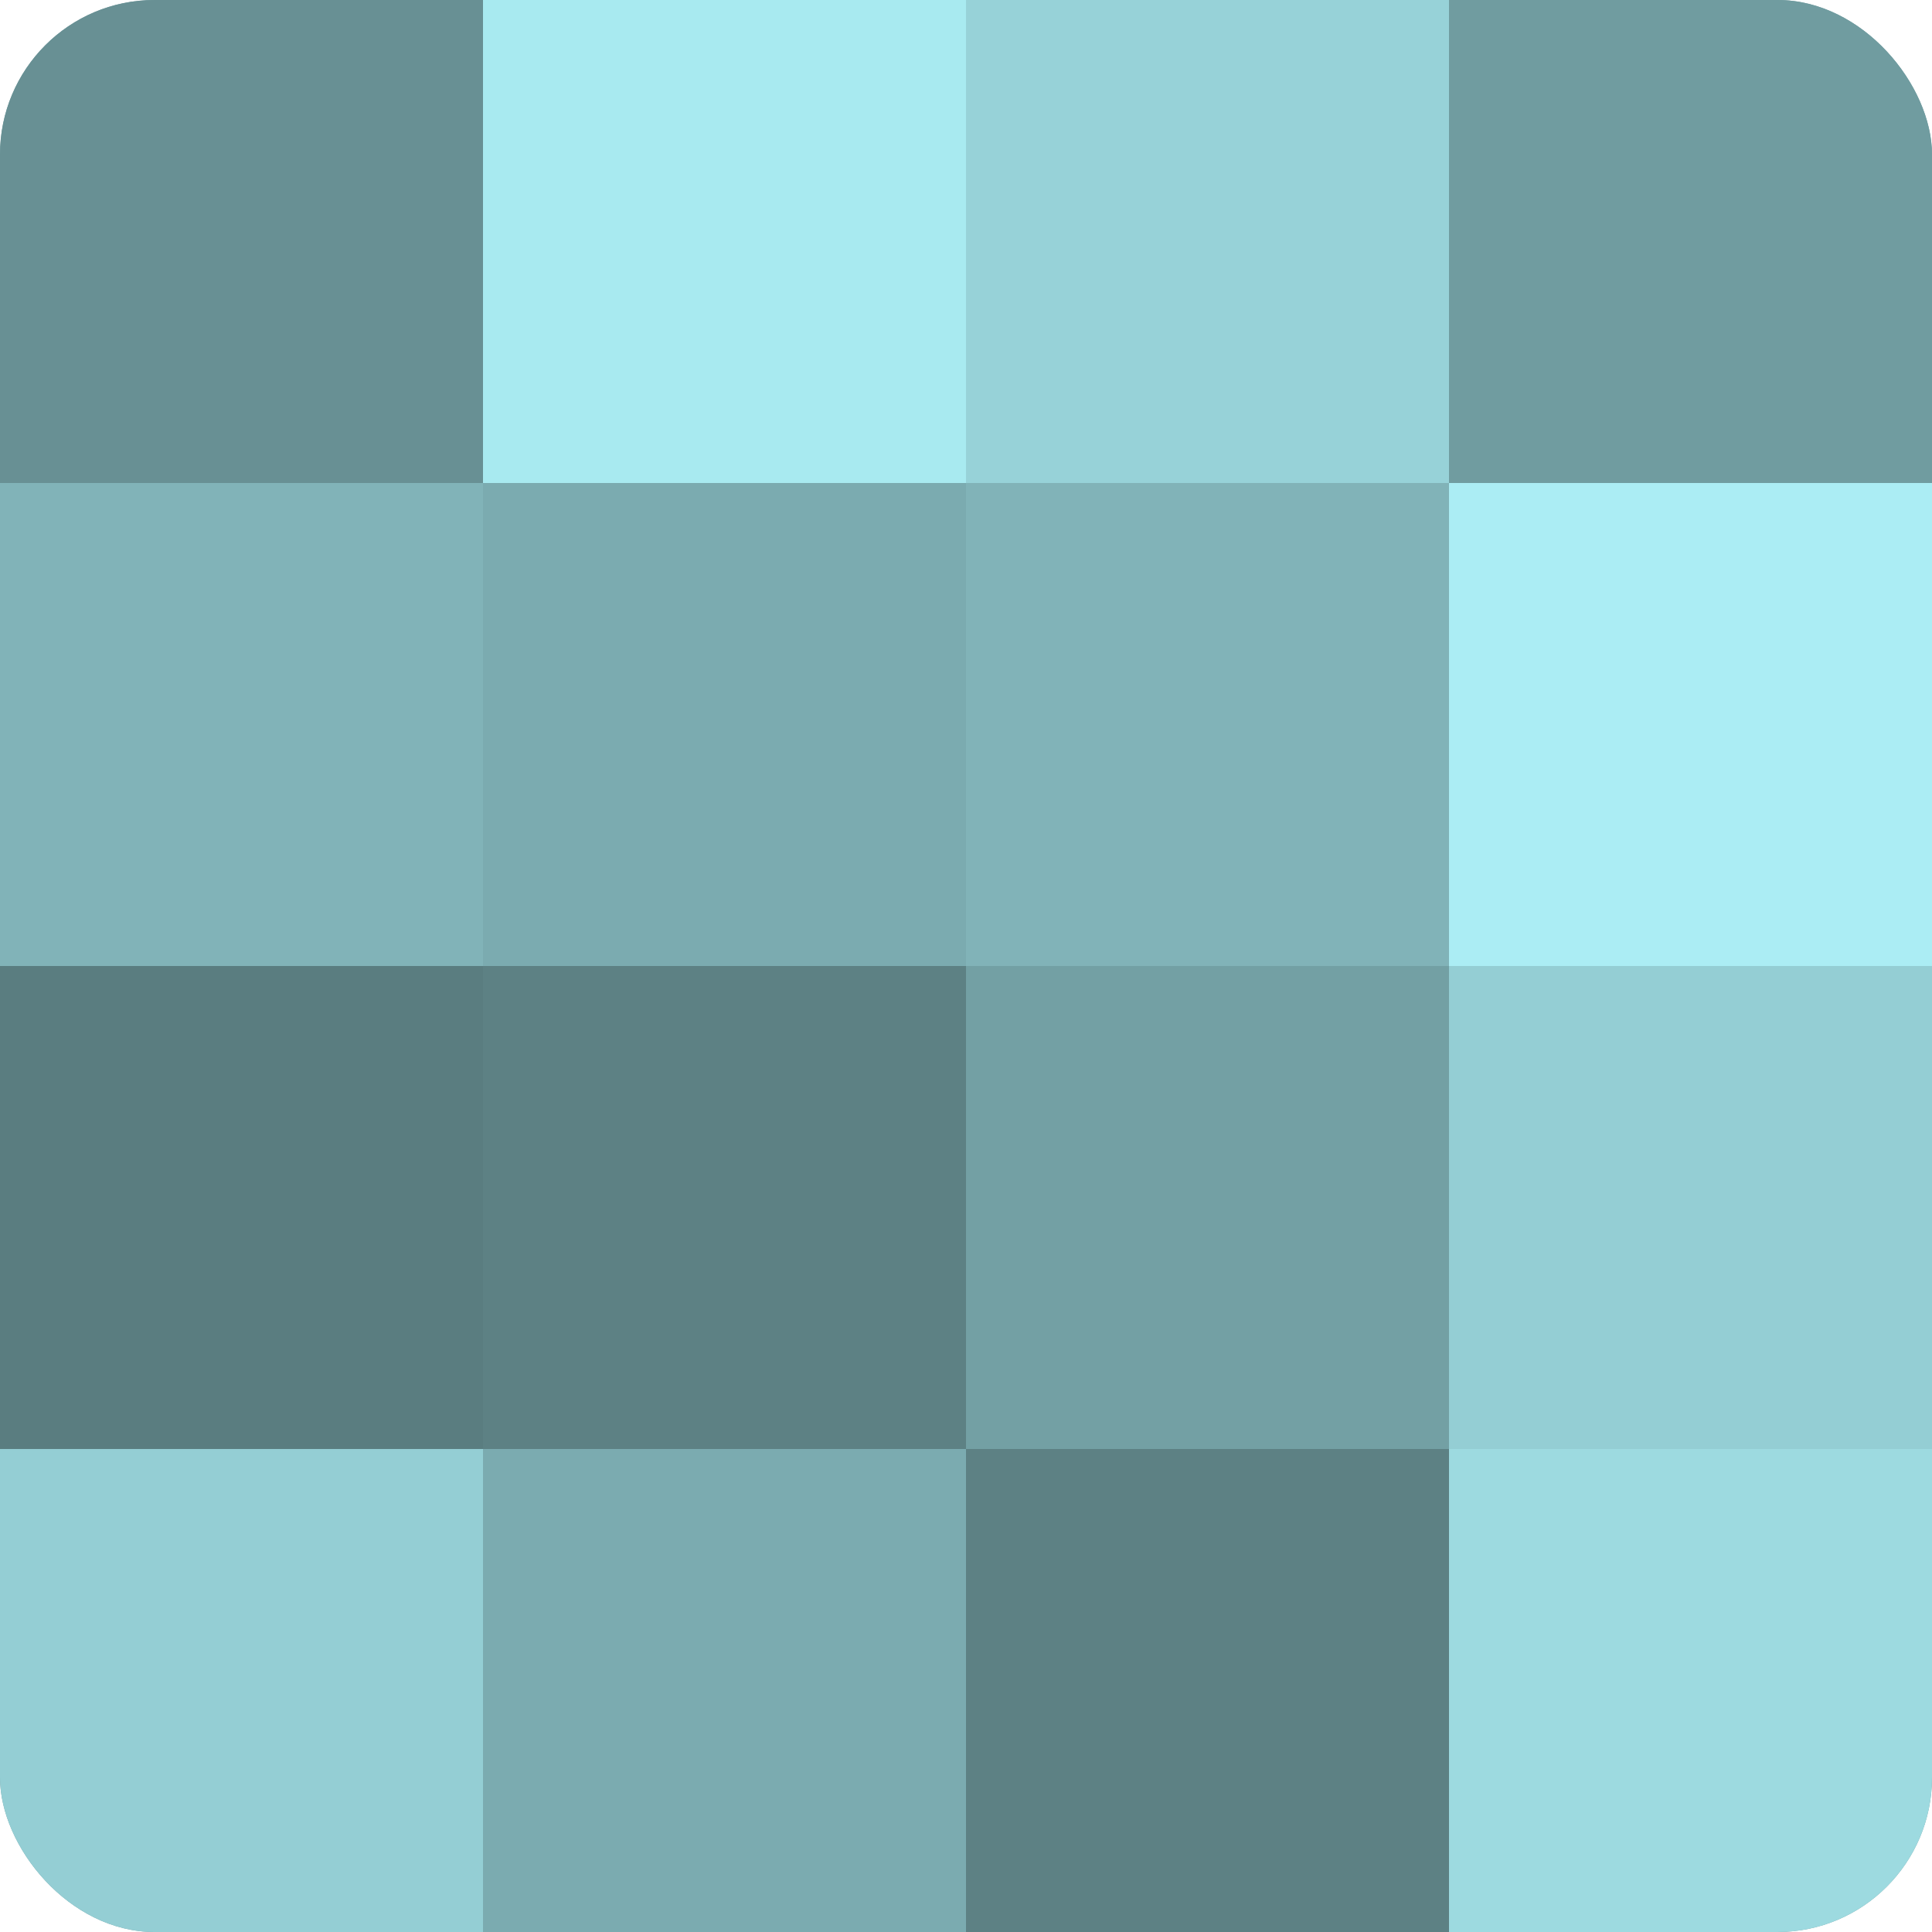 <?xml version="1.0" encoding="UTF-8"?>
<svg xmlns="http://www.w3.org/2000/svg" width="60" height="60" viewBox="0 0 100 100" preserveAspectRatio="xMidYMid meet"><defs><clipPath id="c" width="100" height="100"><rect width="100" height="100" rx="8" ry="8"/></clipPath></defs><g clip-path="url(#c)"><rect width="100" height="100" fill="#709ca0"/><rect width="25" height="25" fill="#689094"/><rect y="25" width="25" height="25" fill="#81b3b8"/><rect y="50" width="25" height="25" fill="#5a7d80"/><rect y="75" width="25" height="25" fill="#94ced4"/><rect x="25" width="25" height="25" fill="#a8eaf0"/><rect x="25" y="25" width="25" height="25" fill="#7babb0"/><rect x="25" y="50" width="25" height="25" fill="#5d8184"/><rect x="25" y="75" width="25" height="25" fill="#7babb0"/><rect x="50" width="25" height="25" fill="#97d2d8"/><rect x="50" y="25" width="25" height="25" fill="#81b3b8"/><rect x="50" y="50" width="25" height="25" fill="#73a0a4"/><rect x="50" y="75" width="25" height="25" fill="#5d8184"/><rect x="75" width="25" height="25" fill="#709ca0"/><rect x="75" y="25" width="25" height="25" fill="#abedf4"/><rect x="75" y="50" width="25" height="25" fill="#94ced4"/><rect x="75" y="75" width="25" height="25" fill="#9ddae0"/></g></svg>
